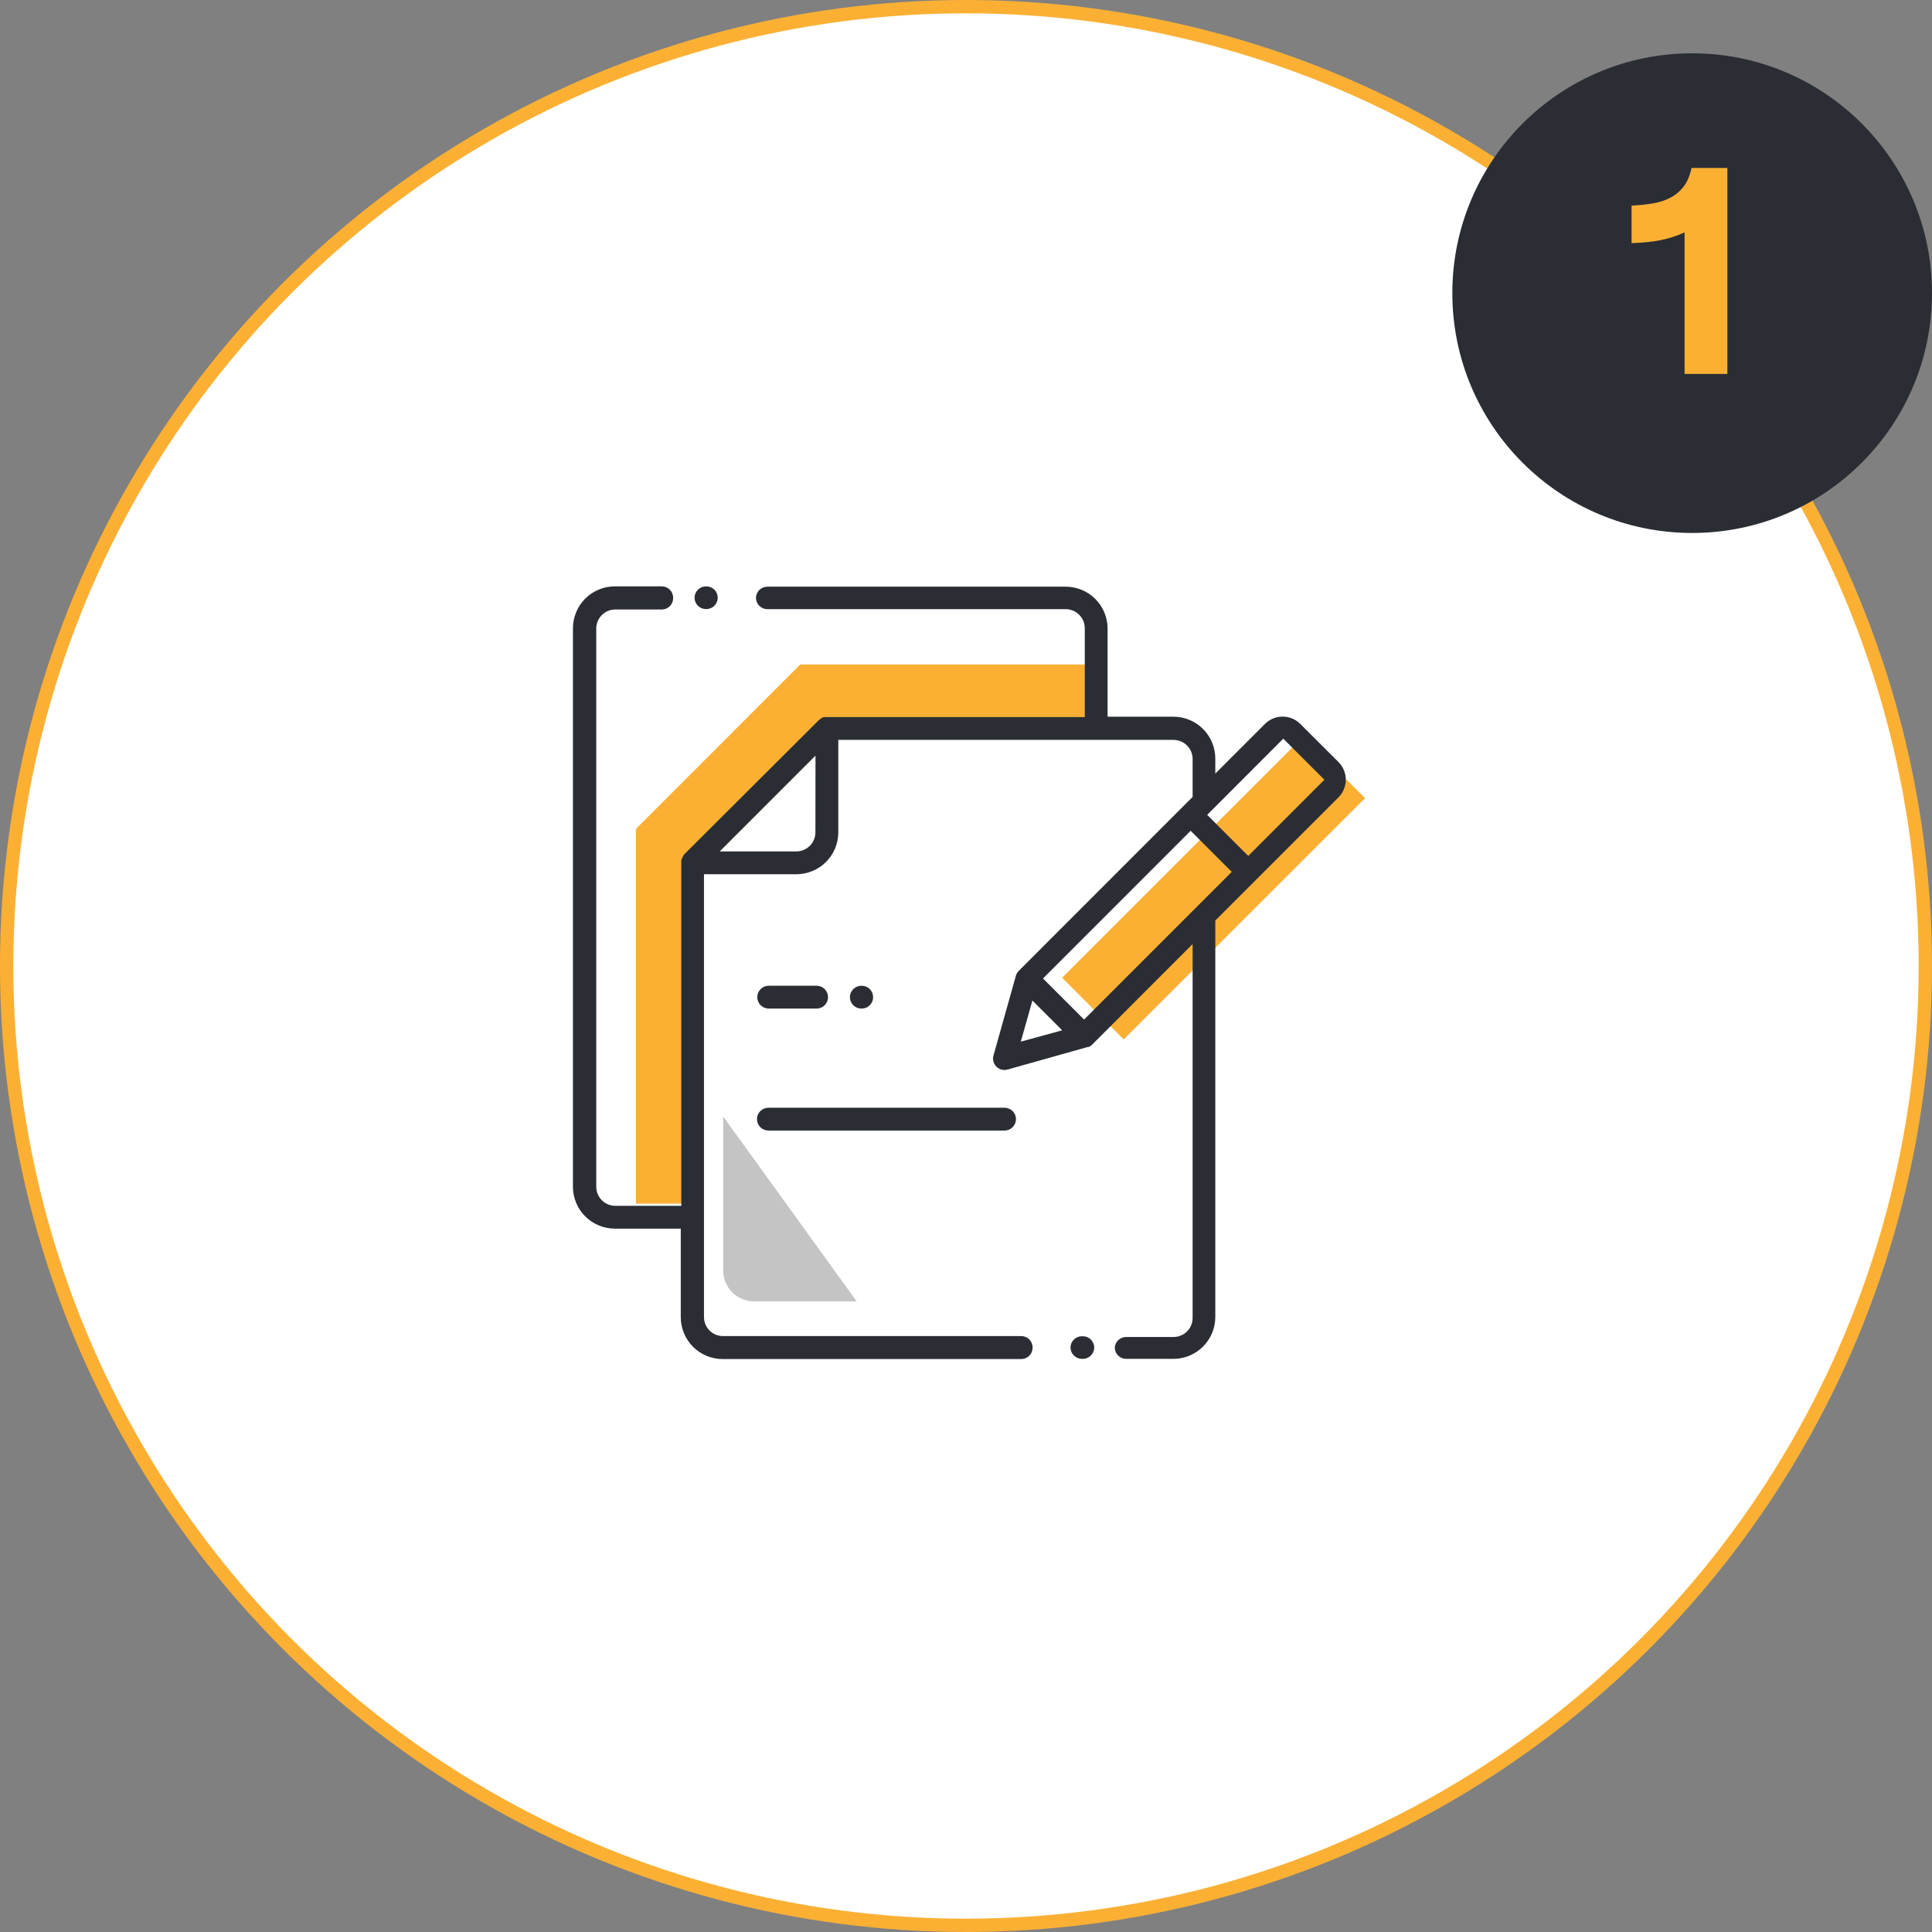 <svg width="145" height="145" viewBox="0 0 145 145" fill="none" xmlns="http://www.w3.org/2000/svg">
<rect x="0" y="0" width="145" height="145" fill="#808080" stroke="none"/>
<circle cx="72.5" cy="72.5" r="72" fill="white" stroke="#FBB034"/>
<g clip-path="url(#clip0_3981_92345)">
<path d="M47.725 62.213V90.338H52.349V64.903L62.369 54.883H82.024V49.873H60.057L47.725 62.213Z" fill="#FBB034"/>
<path d="M102.449 59.902L84.336 78.007L79.712 73.382L97.825 55.27L102.449 59.902Z" fill="#FBB034"/>
<path d="M81.23 100.288C81.116 100.284 81.003 100.302 80.897 100.343C80.79 100.383 80.693 100.444 80.61 100.522C80.528 100.6 80.462 100.694 80.416 100.798C80.37 100.902 80.346 101.014 80.344 101.128C80.344 101.355 80.434 101.573 80.594 101.733C80.754 101.894 80.972 101.984 81.199 101.984C81.317 101.992 81.435 101.976 81.547 101.937C81.658 101.898 81.76 101.837 81.847 101.756C81.934 101.676 82.003 101.579 82.051 101.471C82.098 101.363 82.123 101.246 82.124 101.128C82.122 101.014 82.097 100.901 82.051 100.796C82.005 100.692 81.938 100.598 81.854 100.519C81.771 100.441 81.673 100.38 81.566 100.34C81.458 100.301 81.344 100.283 81.23 100.288Z" fill="#2A2E34"/>
<path d="M52.981 45.712C53.096 45.716 53.21 45.697 53.316 45.656C53.423 45.615 53.521 45.554 53.604 45.475C53.686 45.396 53.752 45.301 53.798 45.196C53.843 45.091 53.867 44.978 53.868 44.864C53.868 44.751 53.846 44.64 53.803 44.536C53.76 44.432 53.697 44.338 53.617 44.259C53.538 44.179 53.444 44.116 53.34 44.073C53.236 44.03 53.125 44.008 53.012 44.008C52.898 44.005 52.783 44.025 52.677 44.066C52.57 44.108 52.472 44.17 52.39 44.25C52.307 44.33 52.241 44.425 52.196 44.53C52.151 44.636 52.127 44.749 52.126 44.864C52.128 45.089 52.219 45.305 52.379 45.464C52.539 45.622 52.756 45.712 52.981 45.712Z" fill="#2A2E34"/>
<path d="M65.529 74.838C65.529 74.611 65.439 74.394 65.279 74.233C65.118 74.073 64.901 73.983 64.674 73.983C64.559 73.98 64.445 73.999 64.338 74.041C64.231 74.082 64.134 74.145 64.051 74.225C63.969 74.304 63.903 74.4 63.858 74.505C63.812 74.61 63.788 74.724 63.788 74.838C63.788 75.065 63.878 75.283 64.038 75.443C64.198 75.604 64.416 75.694 64.643 75.694C64.758 75.698 64.873 75.679 64.98 75.638C65.087 75.597 65.185 75.534 65.268 75.454C65.351 75.375 65.416 75.279 65.462 75.173C65.506 75.067 65.529 74.953 65.529 74.838Z" fill="#2A2E34"/>
<path d="M62.146 74.838C62.146 74.615 62.059 74.401 61.903 74.241C61.748 74.081 61.536 73.988 61.313 73.982H57.691C57.464 73.982 57.246 74.073 57.086 74.233C56.925 74.394 56.835 74.611 56.835 74.838C56.835 75.061 56.922 75.275 57.078 75.435C57.233 75.595 57.445 75.688 57.668 75.694H61.29C61.517 75.694 61.735 75.603 61.895 75.443C62.056 75.282 62.146 75.065 62.146 74.838Z" fill="#2A2E34"/>
<path d="M100.46 57.196L97.585 54.328C97.234 53.979 96.759 53.782 96.264 53.782C95.768 53.782 95.293 53.979 94.942 54.328L91.211 58.059V56.934C91.211 56.099 90.88 55.3 90.29 54.71C89.701 54.12 88.901 53.789 88.067 53.789H83.126V47.176C83.126 46.342 82.795 45.542 82.205 44.952C81.615 44.362 80.815 44.031 79.981 44.031H57.59C57.368 44.031 57.153 44.118 56.994 44.273C56.834 44.429 56.741 44.641 56.735 44.863C56.735 45.09 56.825 45.308 56.986 45.468C57.146 45.629 57.364 45.719 57.59 45.719H79.981C80.171 45.719 80.36 45.757 80.535 45.83C80.711 45.904 80.87 46.011 81.003 46.147C81.137 46.282 81.242 46.443 81.312 46.62C81.383 46.797 81.418 46.986 81.415 47.176V53.82H62.084H61.922H61.807L61.691 53.874C61.655 53.89 61.621 53.91 61.591 53.935L61.483 54.02L51.293 64.179V64.233C51.265 64.269 51.239 64.308 51.216 64.348C51.196 64.382 51.18 64.418 51.17 64.456C51.152 64.498 51.139 64.542 51.132 64.587C51.128 64.623 51.128 64.659 51.132 64.695V90.5H46.183C45.803 90.5 45.438 90.349 45.169 90.08C44.901 89.812 44.75 89.447 44.75 89.067V47.176C44.75 46.795 44.901 46.431 45.169 46.162C45.438 45.893 45.803 45.742 46.183 45.742H49.736C49.955 45.724 50.159 45.623 50.305 45.46C50.451 45.296 50.529 45.083 50.523 44.863C50.523 44.636 50.432 44.419 50.272 44.258C50.112 44.098 49.894 44.008 49.667 44.008H46.114C45.281 44.016 44.486 44.354 43.902 44.948C43.318 45.542 42.994 46.343 43 47.176V89.067C43 89.901 43.331 90.701 43.921 91.29C44.511 91.88 45.311 92.211 46.145 92.211H51.093V98.855C51.093 99.688 51.423 100.487 52.011 101.076C52.599 101.666 53.397 101.998 54.23 102H76.628C76.743 102.002 76.858 101.981 76.964 101.938C77.071 101.895 77.168 101.831 77.249 101.75C77.33 101.668 77.394 101.572 77.437 101.465C77.48 101.358 77.501 101.244 77.499 101.129C77.499 100.902 77.409 100.685 77.249 100.524C77.088 100.364 76.871 100.274 76.644 100.274H54.245C53.871 100.27 53.514 100.119 53.25 99.853C52.986 99.588 52.837 99.23 52.835 98.855V65.612H59.772C60.606 65.612 61.406 65.281 61.995 64.691C62.585 64.102 62.916 63.302 62.916 62.468V55.531H88.074C88.454 55.531 88.819 55.682 89.088 55.951C89.357 56.219 89.508 56.584 89.508 56.964V59.809L76.459 72.865L76.389 72.942L76.328 73.027C76.309 73.059 76.293 73.092 76.282 73.127C76.262 73.16 76.249 73.197 76.243 73.235L74.563 79.216C74.521 79.362 74.519 79.516 74.557 79.662C74.595 79.808 74.672 79.942 74.779 80.049C74.886 80.157 75.021 80.235 75.168 80.274C75.316 80.313 75.471 80.313 75.619 80.272L81.615 78.584H81.692L81.785 78.538L81.877 78.476L81.97 78.399L89.508 70.853V98.909C89.509 99.097 89.473 99.284 89.401 99.457C89.33 99.631 89.225 99.789 89.093 99.923C88.96 100.056 88.803 100.162 88.629 100.234C88.456 100.306 88.27 100.343 88.082 100.343H84.529C84.312 100.34 84.102 100.42 83.942 100.566C83.782 100.712 83.683 100.913 83.665 101.129C83.665 101.356 83.756 101.574 83.916 101.734C84.076 101.895 84.294 101.985 84.521 101.985H88.074C88.907 101.983 89.705 101.65 90.293 101.061C90.881 100.471 91.211 99.673 91.211 98.84V69.088L100.46 59.839C100.808 59.487 101.003 59.012 101.003 58.517C101.003 58.023 100.808 57.548 100.46 57.196ZM61.198 62.46C61.199 62.648 61.163 62.835 61.092 63.009C61.02 63.183 60.916 63.342 60.783 63.476C60.651 63.61 60.493 63.716 60.32 63.789C60.146 63.862 59.96 63.9 59.772 63.901H54.014L61.205 56.71L61.198 62.46ZM76.613 78.176L77.484 75.093L79.719 77.328L76.613 78.176ZM81.361 76.519L78.278 73.436L89.361 62.352L92.445 65.435L81.361 76.519ZM93.685 64.24L90.602 61.157L96.314 55.438L99.397 58.521L93.685 64.24Z" fill="#2A2E34"/>
<path d="M57.668 84.85H75.395C75.622 84.85 75.84 84.76 76 84.599C76.161 84.439 76.251 84.221 76.251 83.994C76.251 83.767 76.161 83.55 76 83.389C75.84 83.229 75.622 83.139 75.395 83.139H57.668C57.441 83.139 57.223 83.229 57.063 83.389C56.902 83.55 56.812 83.767 56.812 83.994C56.812 84.221 56.902 84.439 57.063 84.599C57.223 84.76 57.441 84.85 57.668 84.85Z" fill="#2A2E34"/>
<path d="M54.276 95.356V83.795L64.296 97.669H56.589C55.975 97.669 55.387 97.425 54.953 96.991C54.52 96.558 54.276 95.97 54.276 95.356Z" fill="#C4C4C4"/>
</g>
<circle cx="127" cy="22" r="18" fill="#2A2E34"/>
<path d="M122.452 15.431C123.027 15.405 123.562 15.35 124.058 15.265C124.554 15.181 124.994 15.036 125.379 14.83C125.769 14.624 126.099 14.345 126.368 13.992C126.637 13.638 126.832 13.177 126.953 12.607H129.642V28.064H126.431V17.441C126.13 17.578 125.832 17.694 125.537 17.789C125.242 17.884 124.933 17.963 124.612 18.026C124.295 18.089 123.958 18.139 123.599 18.176C123.246 18.208 122.863 18.232 122.452 18.247V15.431Z" fill="#FBB034"/>
<defs>
<clipPath id="clip0_3981_92345">
<rect width="59.449" height="58" fill="white" transform="translate(43 44)"/>
</clipPath>
</defs>
</svg>
